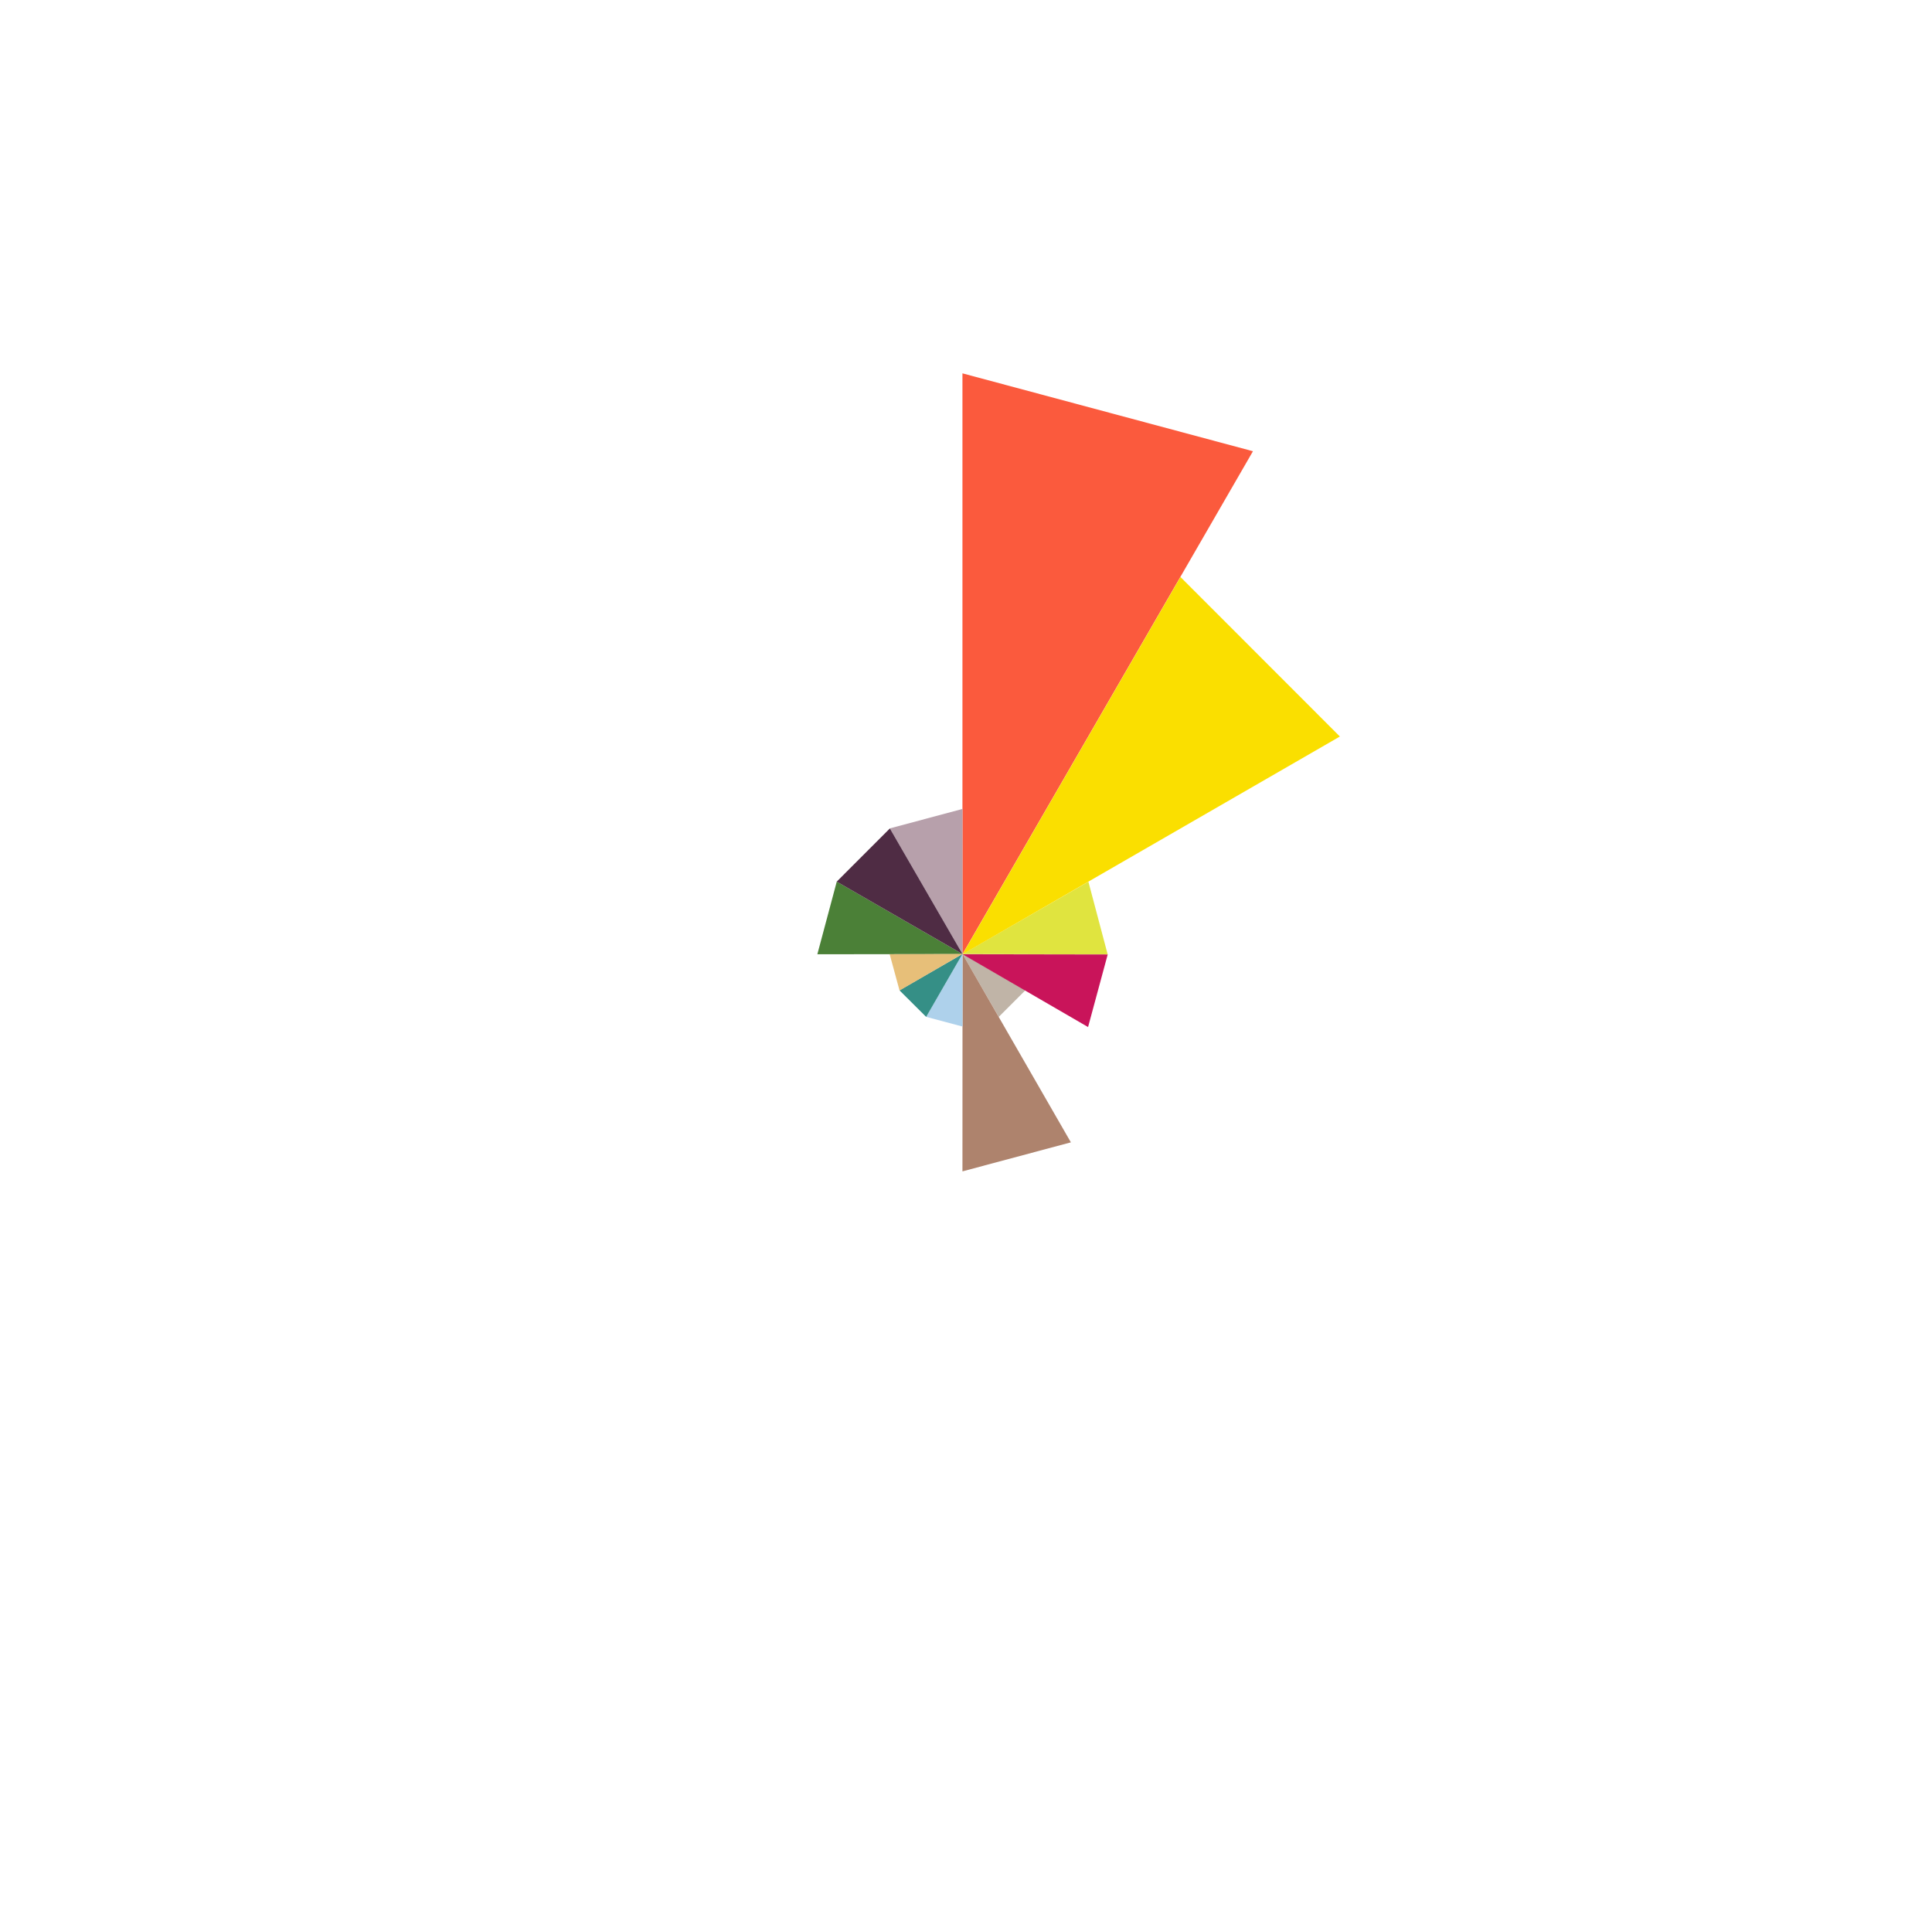 <svg xmlns="http://www.w3.org/2000/svg" id="eclipse-beer" viewBox="0 0 625 619.21"><defs><style>.cls-1{fill:#e0e43f;}.cls-2{fill:#c0b4a7;}.cls-3{fill:#fb5a3d;}.cls-4{fill:#fadf00;}.cls-5{fill:#b7a0ab;}.cls-6{fill:#4b8037;}.cls-7{fill:#4f2c44;}.cls-8{fill:#ae836d;}.cls-9{fill:#aed1eb;}.cls-10{fill:#358f86;}.cls-11{fill:#e7bf79;}.cls-12{fill:#c9145a;}</style></defs><polygon class="cls-1" points="352.1 285.27 358.33 308.78 311.38 308.68 352.1 285.27"></polygon><polygon class="cls-2" points="331.71 320.39 323.1 329 311.35 308.65 331.71 320.39"></polygon><polygon class="cls-3" points="311.35 120.79 405.33 145.99 311.35 308.73 311.35 120.79"></polygon><polygon class="cls-4" points="381.87 186.67 433.45 238.29 311.38 308.73 381.87 186.67"></polygon><polygon class="cls-5" points="287.86 268.02 311.36 261.72 311.38 308.68 287.86 268.02"></polygon><polygon class="cls-6" points="264.41 308.74 270.69 285.24 311.38 308.68 264.41 308.74"></polygon><polygon class="cls-7" points="270.68 285.24 287.87 268.03 311.38 308.68 270.68 285.24"></polygon><polygon class="cls-8" points="346.43 369.59 311.35 378.98 311.38 308.68 346.43 369.59"></polygon><polygon class="cls-9" points="311.38 332.12 299.6 328.98 311.35 308.65 311.38 332.12"></polygon><polygon class="cls-10" points="299.61 329 290.98 320.41 311.35 308.65 299.61 329"></polygon><polygon class="cls-11" points="291 320.46 287.81 308.73 311.35 308.65 291 320.46"></polygon><polygon class="cls-12" points="358.34 308.81 351.99 332.29 311.37 308.73 358.34 308.81"></polygon></svg>